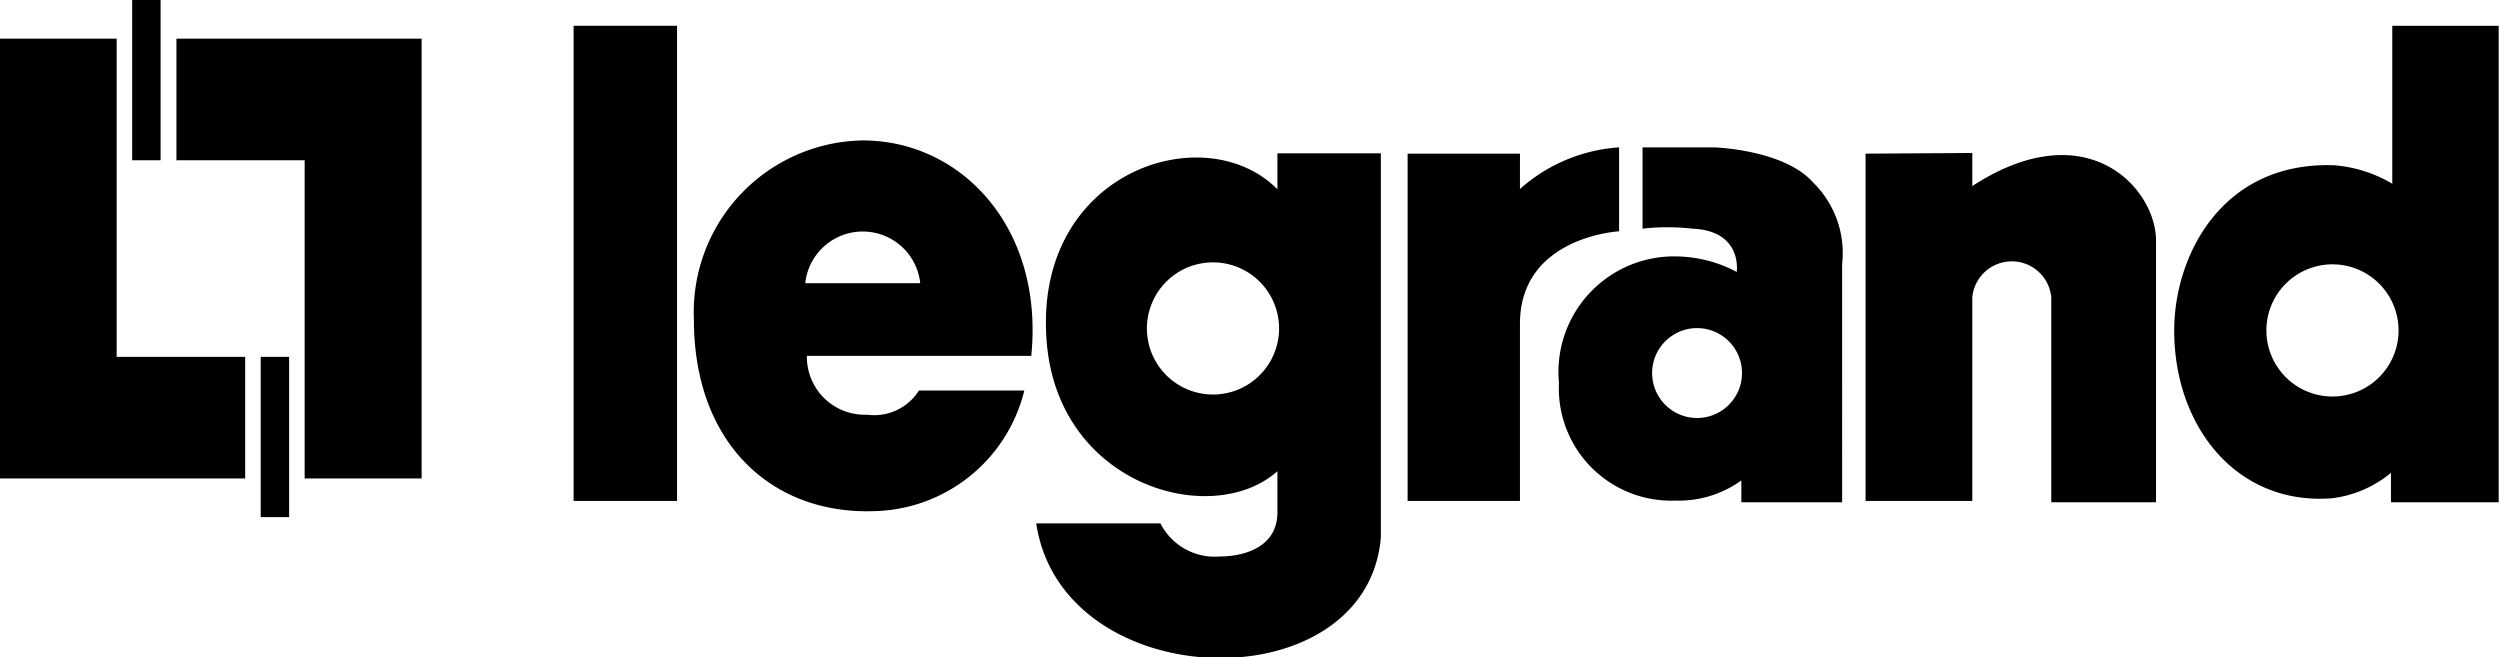 <?xml version="1.0" encoding="UTF-8"?> <svg xmlns="http://www.w3.org/2000/svg" viewBox="0 0 75.66 19.89"><title>Asset 49</title><g id="Layer_2" data-name="Layer 2"><g id="Logos_color" data-name="Logos color"><polygon points="5.34 1.17 5.34 4.85 9.22 4.85 9.22 14.48 12.76 14.48 12.76 1.17 5.34 1.17"></polygon><rect x="4" width="0.86" height="4.85"></rect><polygon points="7.42 14.48 7.42 10.8 3.53 10.8 3.53 1.17 0 1.17 0 14.48 7.42 14.48"></polygon><rect x="7.89" y="10.8" width="0.86" height="4.85"></rect><rect x="17.36" y="0.78" width="3.13" height="14.38"></rect><path d="M42.6,4.65V15.16H46V9.8c0-2.64,3-2.8,3-2.8V4.46a5,5,0,0,0-3,1.26V4.65Z"></path><path d="M56.46,4.65V15.16h3.23V9a1.2,1.2,0,0,1,2.39,0v6.2h3.17V7.28c0-1.57-2.08-3.91-5.56-1.65v-1Z"></path><path d="M49.71,6.92a6.63,6.63,0,0,1,1.5,0c1.54.06,1.35,1.31,1.35,1.31a4,4,0,0,0-1.82-.47,3.5,3.5,0,0,0-3.56,3.83,3.4,3.4,0,0,0,3.52,3.56,3.24,3.24,0,0,0,2-.61v.66h3.05V8a3,3,0,0,0-.88-2.48c-.89-1-3-1.06-3-1.06H49.71ZM50,11.3a1.36,1.36,0,1,1,1.36,1.35A1.36,1.36,0,0,1,50,11.3"></path><path d="M70.59,12a2,2,0,1,1,2-2,2,2,0,0,1-2,2m0-7c-3.36-.09-4.79,2.75-4.79,5,0,2.92,1.9,5.3,4.77,5.08a3.45,3.45,0,0,0,1.79-.77v.89h3.26V.78H72.4V5.56A4.1,4.1,0,0,0,70.63,5"></path><path d="M36.71,11.94a2,2,0,1,1,2-2,2,2,0,0,1-2,2m.22,4.9a1.84,1.84,0,0,1-1.81-1H31.36c.79,5.25,10,5.46,10.43.43V4.64H38.66V5.73c-2.16-2.19-7.21-.6-7,4.32.16,4.61,5,6,7,4.21V15.5c0,1.4-1.73,1.34-1.73,1.34"></path><path d="M24.37,8.57a1.75,1.75,0,0,1,3.48,0Zm1.74-4.32A5.2,5.2,0,0,0,21,9.67c0,3.73,2.34,5.89,5.42,5.8A4.79,4.79,0,0,0,31,11.82H27.81a1.6,1.6,0,0,1-1.57.73,1.75,1.75,0,0,1-1.82-1.78h6.79c.39-3.87-2.11-6.52-5.1-6.52"></path></g></g></svg> 